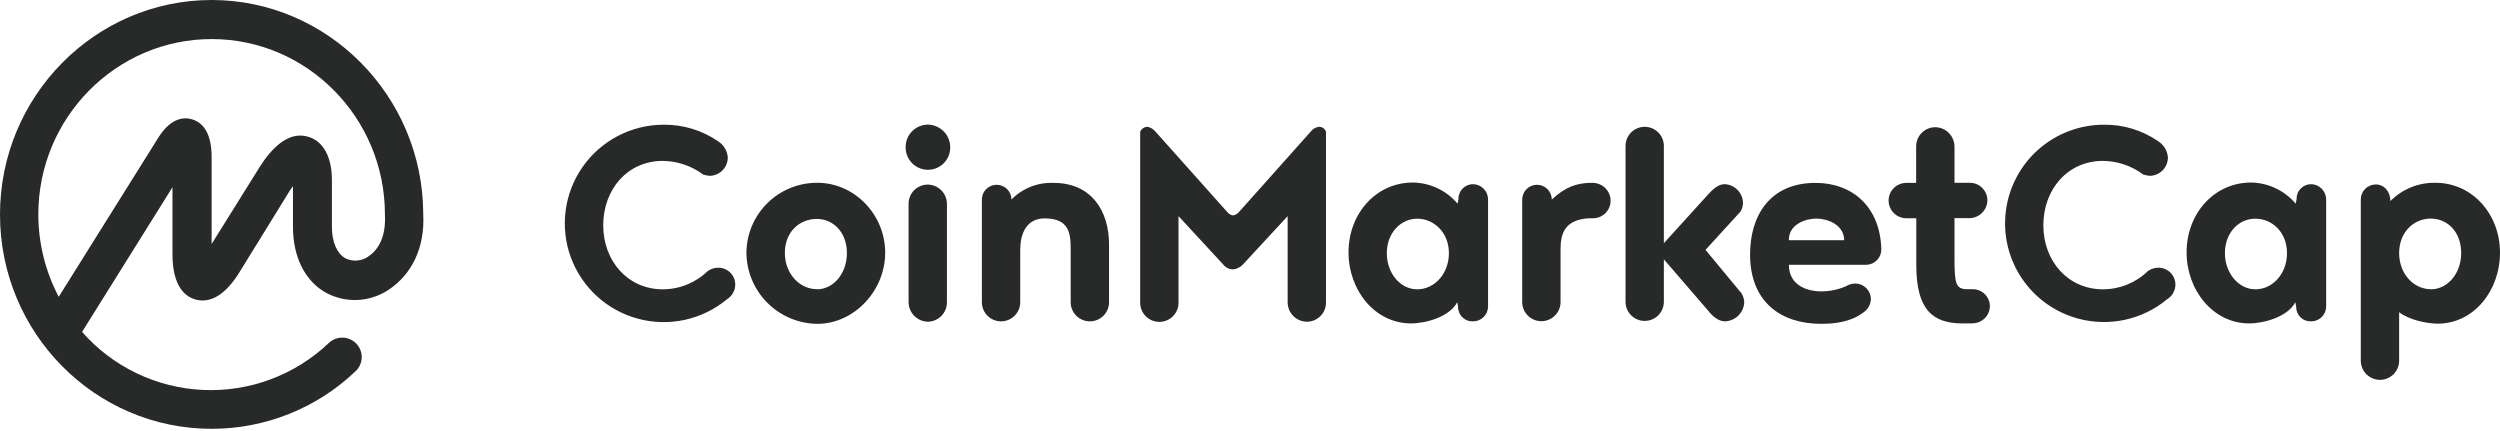 <svg width="209" height="36" viewBox="0 0 209 36" fill="none" xmlns="http://www.w3.org/2000/svg">
<g id="idwgSBffaQ_logos 1" clip-path="url(#clip0_2388_21689)">
<path id="Vector" d="M35.383 17.932V17.862C35.348 8.027 27.409 0 17.692 0C7.974 0 0 8.027 0 17.932C0 27.838 7.938 35.849 17.692 35.849C22.167 35.852 26.471 34.133 29.709 31.049C30.028 30.759 30.218 30.354 30.238 29.923C30.257 29.492 30.104 29.072 29.813 28.753C29.522 28.435 29.116 28.246 28.684 28.226C28.253 28.207 27.831 28.359 27.512 28.65L27.477 28.685C26.08 30.01 24.429 31.04 22.624 31.712C20.818 32.385 18.895 32.687 16.969 32.599C15.043 32.511 13.156 32.037 11.419 31.203C9.682 30.369 8.131 29.194 6.861 27.747L14.418 15.654V21.25C14.418 23.924 15.463 24.794 16.342 25.037C17.22 25.281 18.538 25.104 19.965 22.846L24.111 16.128C24.222 15.932 24.35 15.746 24.492 15.571V18.978C24.492 21.48 25.502 23.496 27.242 24.468C28.046 24.904 28.953 25.115 29.866 25.079C30.781 25.042 31.668 24.759 32.434 24.26C34.444 22.958 35.524 20.678 35.383 17.932ZM30.785 21.451C30.506 21.643 30.18 21.757 29.842 21.781C29.504 21.805 29.166 21.739 28.862 21.589C28.165 21.173 27.746 20.236 27.746 18.95V15.011C27.746 13.136 27.015 11.779 25.762 11.434C23.636 10.794 22.036 13.414 21.442 14.388L17.692 20.398V12.997C17.657 11.295 17.098 10.287 16.053 9.973C15.357 9.766 14.312 9.871 13.303 11.401L4.909 24.814C3.792 22.691 3.207 20.329 3.203 17.932C3.203 9.834 9.715 3.266 17.692 3.266C25.668 3.266 32.18 9.834 32.18 17.932V18.003C32.263 19.564 31.761 20.818 30.786 21.441L30.785 21.451ZM60.041 11.815C60.272 11.963 60.465 12.162 60.604 12.398C60.744 12.633 60.826 12.898 60.844 13.171C60.842 13.57 60.684 13.952 60.405 14.238C60.125 14.523 59.746 14.689 59.346 14.7C59.157 14.686 58.969 14.651 58.788 14.595C57.812 13.865 56.628 13.464 55.409 13.45C52.449 13.45 50.43 15.846 50.43 18.834C50.43 21.822 52.485 24.187 55.409 24.187C56.814 24.185 58.163 23.636 59.169 22.658C59.426 22.478 59.729 22.381 60.041 22.38C60.291 22.377 60.538 22.44 60.755 22.564C60.972 22.687 61.153 22.866 61.278 23.082C61.403 23.297 61.469 23.543 61.468 23.792C61.467 24.041 61.4 24.286 61.273 24.501C61.152 24.712 60.981 24.892 60.773 25.023C59.753 25.868 58.545 26.457 57.249 26.739C55.954 27.021 54.609 26.989 53.329 26.643C52.049 26.298 50.871 25.651 49.894 24.756C48.917 23.861 48.17 22.745 47.717 21.502C47.263 20.259 47.115 18.925 47.286 17.613C47.457 16.3 47.942 15.049 48.7 13.963C49.458 12.877 50.466 11.989 51.64 11.373C52.814 10.758 54.119 10.433 55.445 10.426C57.084 10.402 58.692 10.886 60.041 11.815ZM68.329 15.28C66.767 15.274 65.266 15.885 64.154 16.981C63.043 18.077 62.413 19.568 62.401 21.127C62.411 22.695 63.037 24.196 64.144 25.308C65.252 26.42 66.752 27.054 68.323 27.073C71.388 27.073 74.001 24.327 74.001 21.127C74.001 17.929 71.43 15.28 68.329 15.28ZM68.294 24.177C66.833 24.177 65.614 22.856 65.614 21.153C65.614 19.382 66.833 18.303 68.294 18.303C69.654 18.303 70.801 19.416 70.801 21.153C70.801 22.891 69.654 24.187 68.294 24.187V24.177ZM75.957 25.265V17.061C75.953 16.849 75.991 16.637 76.07 16.44C76.149 16.242 76.266 16.062 76.415 15.91C76.565 15.758 76.743 15.638 76.939 15.555C77.136 15.473 77.347 15.431 77.56 15.43C77.989 15.436 78.398 15.611 78.699 15.916C78.999 16.222 79.166 16.634 79.164 17.061V25.265C79.167 25.693 79 26.105 78.699 26.411C78.399 26.717 77.989 26.891 77.56 26.897C77.133 26.884 76.728 26.707 76.429 26.403C76.13 26.099 75.961 25.691 75.957 25.265ZM75.713 12.337C75.706 12.089 75.748 11.843 75.838 11.612C75.927 11.38 76.062 11.169 76.234 10.991C76.406 10.812 76.611 10.669 76.839 10.571C77.067 10.472 77.312 10.42 77.56 10.416C77.81 10.419 78.057 10.471 78.286 10.569C78.516 10.668 78.724 10.81 78.898 10.988C79.073 11.166 79.21 11.377 79.303 11.609C79.396 11.84 79.442 12.088 79.439 12.337C79.439 12.83 79.243 13.302 78.893 13.651C78.544 13.999 78.07 14.195 77.576 14.195C77.082 14.195 76.609 13.999 76.26 13.651C75.91 13.302 75.713 12.83 75.713 12.337ZM85.291 20.818V25.265C85.291 25.689 85.122 26.096 84.821 26.396C84.52 26.696 84.112 26.865 83.687 26.865C83.262 26.865 82.854 26.696 82.553 26.396C82.252 26.096 82.084 25.689 82.084 25.265V16.68C82.084 16.353 82.214 16.039 82.446 15.808C82.678 15.576 82.992 15.447 83.32 15.447C83.648 15.447 83.963 15.576 84.195 15.808C84.426 16.039 84.557 16.353 84.557 16.68C85.014 16.214 85.564 15.85 86.172 15.61C86.779 15.371 87.431 15.262 88.084 15.29C91.29 15.29 92.716 17.688 92.716 20.434V25.265C92.716 25.689 92.547 26.096 92.247 26.396C91.946 26.696 91.538 26.865 91.113 26.865C90.688 26.865 90.28 26.696 89.979 26.396C89.678 26.096 89.509 25.689 89.509 25.265V20.818C89.509 19.426 89.336 18.258 87.316 18.258C85.89 18.258 85.297 19.439 85.297 20.818H85.291ZM103.088 22.52C102.925 22.52 102.765 22.483 102.619 22.41C102.474 22.337 102.348 22.231 102.251 22.1L98.525 18.07V25.265C98.531 25.478 98.494 25.691 98.416 25.89C98.338 26.09 98.221 26.271 98.072 26.425C97.922 26.578 97.743 26.7 97.546 26.783C97.348 26.866 97.136 26.909 96.922 26.909C96.708 26.909 96.495 26.866 96.298 26.783C96.1 26.7 95.922 26.578 95.772 26.425C95.623 26.271 95.506 26.09 95.428 25.89C95.35 25.691 95.313 25.478 95.319 25.265V11.015C95.368 10.897 95.45 10.795 95.555 10.721C95.66 10.648 95.784 10.605 95.912 10.599C96.189 10.646 96.437 10.794 96.609 11.015L102.566 17.688C102.626 17.774 102.704 17.847 102.794 17.902C102.884 17.957 102.984 17.994 103.088 18.009C103.295 17.969 103.481 17.855 103.611 17.688L109.565 11.015C109.647 10.903 109.751 10.809 109.87 10.737C109.99 10.666 110.122 10.619 110.26 10.599C110.39 10.596 110.519 10.634 110.625 10.709C110.732 10.784 110.812 10.891 110.853 11.015V25.266C110.857 25.479 110.819 25.69 110.74 25.887C110.661 26.085 110.544 26.265 110.394 26.417C110.245 26.569 110.067 26.689 109.871 26.772C109.674 26.854 109.463 26.897 109.25 26.897C108.821 26.891 108.412 26.716 108.112 26.41C107.812 26.104 107.645 25.692 107.647 25.265V18.07L103.918 22.1C103.703 22.34 103.405 22.489 103.084 22.52H103.088ZM133.213 18.246H132.863C130.844 18.348 130.462 19.497 130.462 20.805V25.252C130.462 25.676 130.293 26.083 129.992 26.383C129.691 26.683 129.284 26.852 128.858 26.852C128.433 26.852 128.026 26.683 127.725 26.382C127.425 26.082 127.256 25.675 127.256 25.251V16.682C127.257 16.354 127.387 16.041 127.619 15.809C127.851 15.578 128.166 15.447 128.494 15.447C128.822 15.447 129.136 15.578 129.368 15.809C129.6 16.041 129.73 16.354 129.731 16.682C130.914 15.568 131.889 15.325 132.863 15.289H133.184C133.575 15.299 133.946 15.461 134.219 15.74C134.492 16.019 134.645 16.393 134.646 16.783C134.645 17.165 134.496 17.53 134.23 17.803C133.963 18.076 133.601 18.235 133.219 18.246H133.213ZM145.576 24.5C145.723 24.73 145.807 24.993 145.82 25.265C145.802 25.683 145.628 26.08 145.331 26.377C145.034 26.673 144.636 26.847 144.216 26.865C143.661 26.865 143.171 26.445 142.789 25.959L139.099 21.678V25.229C139.099 25.653 138.931 26.06 138.63 26.36C138.329 26.66 137.922 26.828 137.496 26.828C137.071 26.828 136.664 26.66 136.363 26.36C136.062 26.06 135.894 25.653 135.894 25.229V12.2C135.893 11.884 135.986 11.574 136.162 11.311C136.338 11.047 136.589 10.842 136.882 10.721C137.175 10.6 137.498 10.568 137.809 10.63C138.12 10.692 138.405 10.845 138.629 11.069C138.93 11.369 139.099 11.777 139.099 12.199V20.33L142.789 16.266C143.171 15.847 143.627 15.397 144.181 15.397C144.588 15.415 144.973 15.586 145.257 15.877C145.542 16.167 145.705 16.555 145.714 16.961C145.715 17.219 145.643 17.472 145.505 17.69L142.582 20.889L145.576 24.505V24.5ZM164.941 27.037H164.069C161.632 27.037 160.202 25.959 160.202 22.171V18.246H159.369C158.976 18.246 158.599 18.09 158.321 17.813C158.043 17.535 157.887 17.159 157.887 16.767C157.887 16.375 158.043 15.999 158.321 15.722C158.599 15.445 158.976 15.289 159.369 15.289H160.19V12.266C160.182 11.945 160.272 11.63 160.447 11.361C160.622 11.092 160.875 10.882 161.171 10.759C161.368 10.677 161.579 10.635 161.792 10.635C162.221 10.642 162.629 10.817 162.929 11.122C163.229 11.428 163.397 11.838 163.396 12.266V15.28H164.717C165.104 15.292 165.471 15.455 165.738 15.735C166.006 16.014 166.152 16.387 166.146 16.773C166.133 17.151 165.98 17.51 165.715 17.781C165.451 18.051 165.095 18.213 164.717 18.236H163.396V21.538C163.396 23.727 163.498 24.177 164.473 24.177H164.928C165.307 24.179 165.67 24.33 165.937 24.597C166.204 24.865 166.355 25.227 166.355 25.605C166.347 25.98 166.194 26.337 165.928 26.602C165.662 26.867 165.304 27.02 164.928 27.029L164.941 27.037ZM180.437 11.815C180.667 11.963 180.859 12.163 180.999 12.398C181.138 12.634 181.22 12.898 181.238 13.171C181.236 13.57 181.078 13.953 180.799 14.238C180.519 14.523 180.14 14.689 179.74 14.7C179.551 14.685 179.364 14.65 179.183 14.595C178.208 13.864 177.025 13.463 175.806 13.45C172.844 13.45 170.824 15.846 170.824 18.834C170.824 21.822 172.879 24.187 175.806 24.187C177.212 24.185 178.561 23.636 179.567 22.658C179.822 22.479 180.126 22.382 180.437 22.38C180.625 22.378 180.811 22.413 180.986 22.484C181.16 22.555 181.318 22.659 181.452 22.792C181.673 23.012 181.815 23.3 181.855 23.61C181.894 23.919 181.83 24.233 181.671 24.502C181.549 24.714 181.376 24.893 181.167 25.021C180.148 25.866 178.94 26.453 177.646 26.734C176.352 27.015 175.008 26.981 173.73 26.635C171.8 26.114 170.125 24.913 169.015 23.254C167.905 21.595 167.435 19.591 167.693 17.613C167.949 15.634 168.916 13.816 170.414 12.494C171.912 11.173 173.839 10.438 175.839 10.426C177.48 10.395 179.089 10.881 180.437 11.815ZM123.148 15.396C122.985 15.396 122.824 15.428 122.673 15.491C122.523 15.554 122.387 15.647 122.273 15.764C122.159 15.88 122.07 16.018 122.011 16.17C121.951 16.321 121.922 16.483 121.927 16.646L121.859 17.03C121.4 16.488 120.83 16.049 120.187 15.743C119.544 15.437 118.843 15.272 118.131 15.258C114.999 15.258 112.736 17.897 112.736 21.092C112.736 24.289 114.962 27.037 117.958 27.037C119.212 27.037 121.196 26.48 121.825 25.265L121.896 25.646C121.892 25.809 121.923 25.972 121.985 26.123C122.047 26.275 122.14 26.412 122.257 26.526C122.375 26.64 122.514 26.729 122.668 26.788C122.821 26.846 122.984 26.872 123.148 26.865C123.313 26.865 123.476 26.833 123.629 26.77C123.781 26.707 123.919 26.615 124.036 26.499C124.152 26.383 124.245 26.245 124.307 26.093C124.37 25.941 124.403 25.778 124.402 25.613V16.656C124.398 16.324 124.264 16.008 124.03 15.773C123.796 15.538 123.48 15.403 123.148 15.396ZM118.481 24.187C117.054 24.187 115.938 22.834 115.938 21.163C115.938 19.493 117.086 18.283 118.481 18.283C119.874 18.283 121.129 19.429 121.129 21.163C121.129 22.897 119.909 24.187 118.481 24.187ZM157.279 20.885C157.208 17.305 154.874 15.289 151.776 15.289C147.93 15.289 146.306 18.07 146.306 21.269C146.306 25.335 148.991 27.072 152.229 27.072C153.447 27.072 154.736 26.897 155.71 26.167C155.912 26.049 156.082 25.882 156.204 25.682C156.325 25.482 156.395 25.255 156.407 25.021C156.409 24.677 156.276 24.346 156.036 24.099C155.796 23.852 155.469 23.709 155.124 23.7C154.829 23.703 154.541 23.787 154.291 23.944C153.63 24.225 152.918 24.367 152.199 24.36C151.398 24.36 149.552 24.039 149.552 22.136H156.021C156.352 22.13 156.668 21.996 156.902 21.763C157.136 21.53 157.271 21.215 157.279 20.885ZM149.544 20.078C149.544 18.725 150.975 18.274 151.843 18.274C152.713 18.274 154.142 18.725 154.177 20.078H149.544ZM193.213 15.396C193.05 15.396 192.889 15.428 192.739 15.491C192.588 15.554 192.452 15.647 192.338 15.763C192.225 15.88 192.135 16.018 192.076 16.169C192.017 16.321 191.989 16.483 191.994 16.646L191.924 17.03C191.465 16.487 190.896 16.048 190.253 15.743C189.611 15.437 188.91 15.272 188.198 15.258C185.063 15.258 182.799 17.897 182.799 21.092C182.799 24.289 185.043 27.037 188.022 27.037C189.276 27.037 191.264 26.48 191.888 25.265L191.959 25.646C191.957 25.809 191.988 25.971 192.05 26.122C192.113 26.273 192.205 26.41 192.322 26.525C192.44 26.639 192.579 26.728 192.732 26.787C192.886 26.845 193.049 26.872 193.213 26.865C193.461 26.865 193.704 26.791 193.91 26.654C194.116 26.516 194.277 26.321 194.372 26.093C194.435 25.941 194.467 25.779 194.467 25.613V16.656C194.462 16.325 194.328 16.009 194.094 15.774C193.861 15.539 193.545 15.403 193.213 15.396ZM188.544 24.187C187.153 24.187 186.003 22.834 186.003 21.163C186.003 19.493 187.118 18.283 188.544 18.283C189.971 18.283 191.193 19.429 191.193 21.163C191.193 22.897 189.981 24.187 188.552 24.187H188.544ZM203.597 15.28C202.899 15.267 202.206 15.396 201.559 15.659C200.913 15.922 200.327 16.314 199.836 16.809C199.836 16.013 199.314 15.42 198.618 15.42C198.453 15.42 198.29 15.452 198.138 15.515C197.985 15.577 197.846 15.669 197.73 15.786C197.613 15.902 197.52 16.04 197.457 16.192C197.394 16.344 197.362 16.507 197.362 16.672V30.157C197.363 30.581 197.532 30.987 197.832 31.286C198.133 31.586 198.54 31.755 198.964 31.756C199.389 31.755 199.797 31.587 200.097 31.287C200.398 30.987 200.567 30.581 200.568 30.157V26.1C201.436 26.758 202.831 27.037 203.774 27.06C206.804 27.06 209 24.315 209 21.116C209 17.916 206.699 15.28 203.597 15.28ZM203.213 24.177C201.786 24.177 200.568 22.898 200.568 21.154C200.568 19.41 201.786 18.274 203.213 18.274C204.64 18.274 205.756 19.42 205.756 21.154C205.756 22.833 204.643 24.187 203.213 24.187V24.177Z" fill="#282929"/>
</g>
<defs>
<clipPath id="clip0_2388_21689">
<rect width="209" height="36" fill="white"/>
</clipPath>
</defs>
</svg>
